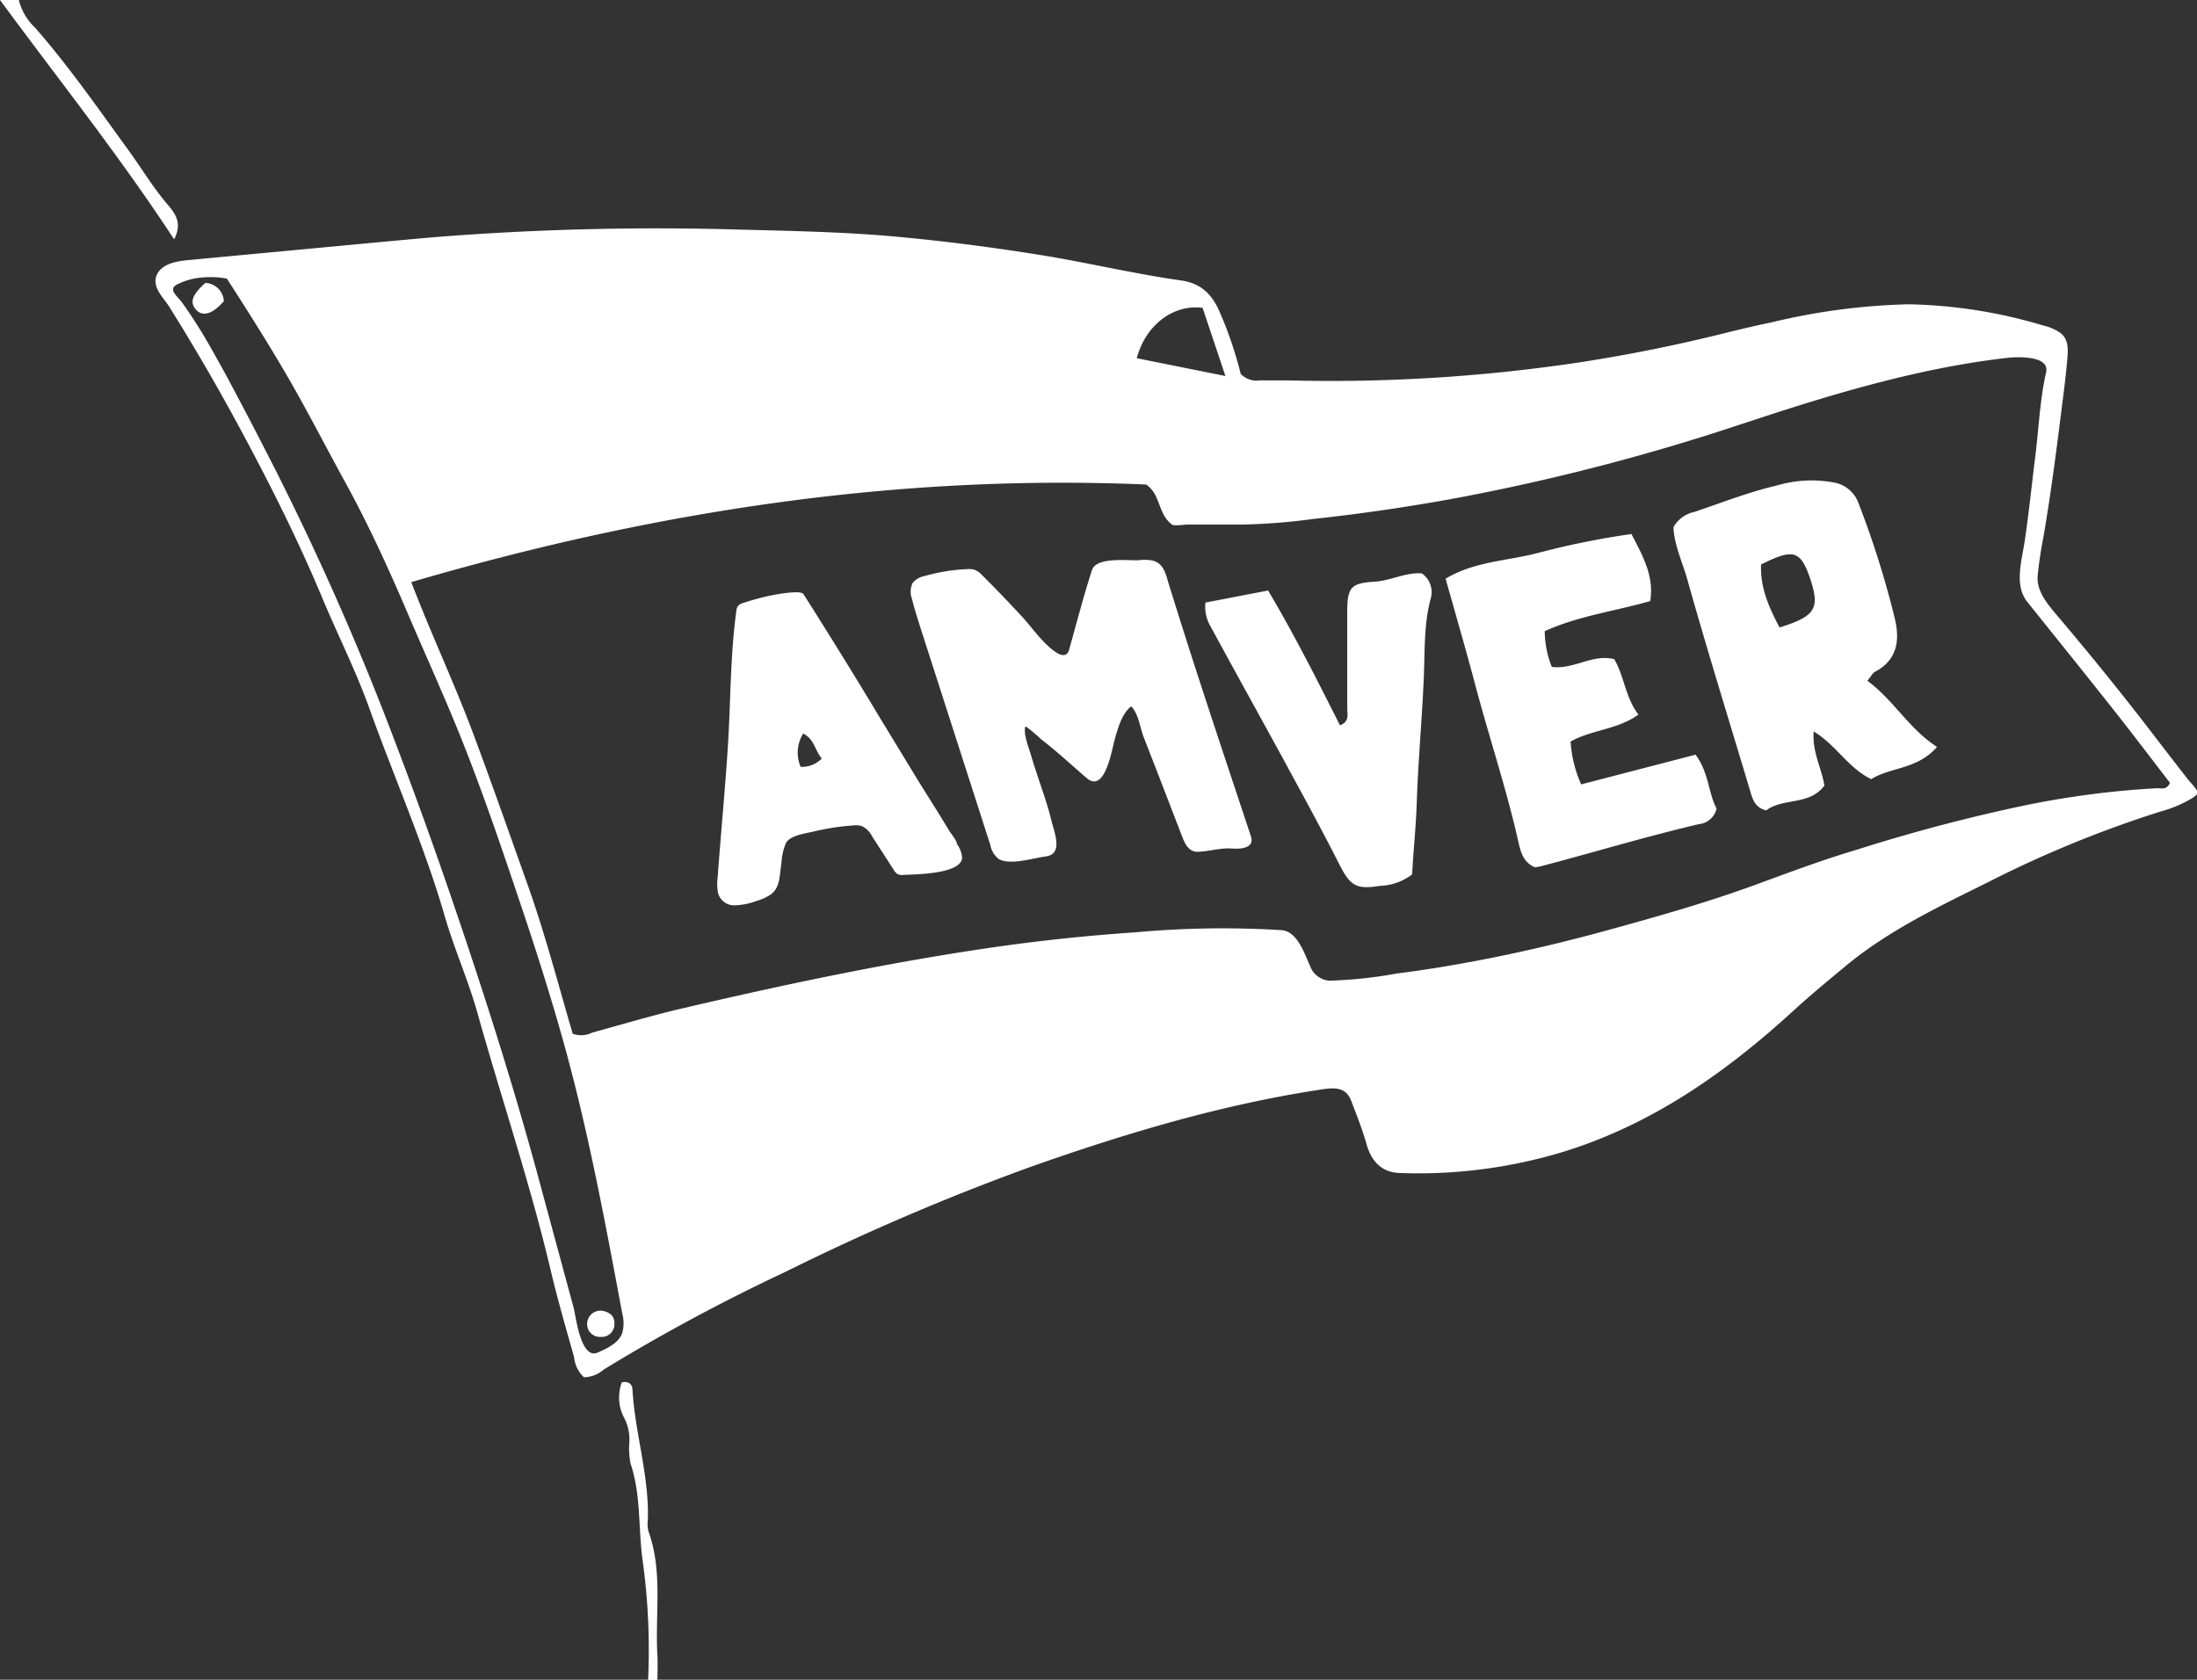<svg id="Layer_1" data-name="Layer 1" xmlns="http://www.w3.org/2000/svg" viewBox="0 0 264 201.87"><rect x="0" y="0" width="264" height="201.87" fill="#333333" stroke="none"/><defs><style>.cls-1{fill:#fff;}</style></defs><path class="cls-1" d="M19.81,24.19c-1.63-2-2.91-4.12-4.39-6.16C11.8,13.05,8.3,8,4.22,3.33A6.86,6.86,0,0,1,2.26,0H0C7,9.52,14.34,18.71,20.92,28.76,22.09,26.57,20.75,25.32,19.81,24.19Z"/><path class="cls-1" d="M77.91,184a4.07,4.07,0,0,1-.06-1.4C78,177.29,76.3,172.22,76,167c0-.56-.41-1.06-1.28-.86A5.22,5.22,0,0,0,75,170.4a5.56,5.56,0,0,1,.62,3,9.1,9.1,0,0,0,.16,2.52c1.27,3.8.9,7.79,1.45,11.68a78.43,78.43,0,0,1,.65,14.3H79c0-.94.05-1.88,0-2.82C78.69,194,79.69,188.9,77.91,184Z"/><path class="cls-1" d="M258.48,87.93l-.7-.91q-5.14-6.63-10.55-13c-1.1-1.31-2.51-2.92-2.38-4.76a47.5,47.5,0,0,1,.7-4.74c.91-5.29,1.59-10.62,2.26-16,.24-1.85.47-3.7.62-5.55.09-1.15.09-2.3-.91-3a5.86,5.86,0,0,0-2-.85,59.91,59.91,0,0,0-16.16-2.55,77.38,77.38,0,0,0-16.51,2.18l-.88.18c-1.51.33-3,.68-4.53,1.06q-8.53,2.14-17.24,3.5a201.34,201.34,0,0,1-35.37,2.23c-1.16,0-2.31,0-3.46,0a2.66,2.66,0,0,1-2.28-.78,46.83,46.83,0,0,0-2.43-7.22c-.88-2.14-2.15-3.61-4.63-4-5.78-.81-11.47-2.19-17.23-3.11S113,28.91,107.1,28.39c-6.09-.53-12.24-.64-18.36-.8a337.47,337.47,0,0,0-36,.87c-2.41.2-4.82.43-7.24.65L22.71,31.25c-1.33.12-3.3.4-3.89,1.84s.86,2.72,1.52,3.78q4.59,7.34,8.7,15c3.44,6.39,6.7,12.9,9.52,19.59,1.88,4.57,4.15,9,5.81,13.64,3,8.36,6.6,16.49,9.07,25,1.13,3.92,2.82,7.68,3.92,11.6,2.89,10.32,6.33,20.47,8.8,30.91.83,3.52,1.84,7,2.83,10.52a3.73,3.73,0,0,0,1.18,2.39,3.66,3.66,0,0,0,2.37-.92,225.61,225.61,0,0,1,21.77-11.71A282.82,282.82,0,0,1,124,140.18c11-3.88,22.08-7.21,33.66-9.07l1.21-.19c1.61-.24,2.88-.23,3.5,1.39s1.35,3.45,1.85,5.24c.63,2.22,2,3.35,3.91,3.42a59.78,59.78,0,0,0,19.71-2.54c10.65-3.28,19.49-9.49,27.6-16.9,2.07-1.9,4.24-3.69,6.4-5.48,5.12-4.23,11.08-7.06,17-10a136.17,136.17,0,0,1,20.78-8.52,15,15,0,0,0,3-1.16c.33-.18,1.41-.7,1.44-1.1s-1-1.36-1.2-1.67Q260.65,90.77,258.48,87.93ZM144.51,37c.83,2.49,1.7,5.07,2.74,8.19L136.6,43.05C137.65,39.07,141,36.53,144.51,37ZM71.21,162.65c-1.55-.33-2-4.36-2.28-5.48L64.66,141.4C61.59,130.07,58,118.88,54.2,107.77q-3.78-11.05-8-21.94A335.71,335.71,0,0,0,31.8,53.93q-2.31-4.51-4.72-9C26,43,24.93,41,23.75,39.15c-.6-.95-1.21-1.88-1.87-2.78s-1.79-1.63-.49-2.24a8.6,8.6,0,0,1,1.93-.65,11.1,11.1,0,0,1,3.94,0C30,37.73,32.7,42,35.19,46.37c2.18,3.84,4.19,7.76,6.31,11.62,2.8,5.1,5.21,10.38,7.49,15.72,2.38,5.57,4.91,11.08,7.1,16.72,2.44,6.27,4.59,12.65,6.72,19,1.63,4.86,3.18,9.74,4.58,14.66,3.18,11.13,5.25,22.38,7.38,33.75a4.54,4.54,0,0,1,0,2.37c-.44,1.2-1.76,1.81-2.85,2.3A1.25,1.25,0,0,1,71.21,162.65Zm188-67.92a108.1,108.1,0,0,0-16.12,2.11A207.46,207.46,0,0,0,223,102.16c-4.12,1.22-8.16,2.75-12.21,4.23-5.73,2.09-11.57,3.74-17.45,5.36-5.48,1.51-11.14,2.85-16.78,3.88-2.87.53-5.77,1-8.67,1.36a52.83,52.83,0,0,1-8.19.87,2.7,2.7,0,0,1-2.29-1.8c-.69-1.52-1.52-4.11-3.39-4.27a114.8,114.8,0,0,0-17.59.26q-8.94.6-17.82,1.91c-11.68,1.72-23.18,4.12-34.68,6.78l-2.45.57c-3.46.83-6.88,1.85-10.31,2.79a3,3,0,0,1-2.35.14c-1.71-5.82-3.31-12-5.45-18s-4.28-12.11-6.53-18.13-5-11.83-7.42-18.15c29.2-8.55,58.45-13,88.3-11.73,1.78,1.21,1.38,3.49,3.1,4.81.27.2,1.53,0,1.89,0l2.26,0c1.48,0,3,0,4.45,0a73.72,73.72,0,0,0,8.39-.67q8.7-.94,17.3-2.53a259,259,0,0,0,33.81-8.76l2.05-.67c9.8-3.23,19.95-6.23,30.22-7.4,1-.12,5.15-.35,4.68,1.73-.74,3.23-.88,6.7-1.29,10s-.78,6.86-1.28,10.26c-.33,2.28-1.31,5.33.31,7.34,3.45,4.31,6.92,8.61,10.35,12.95,2.31,2.92,4.56,5.9,6.79,8.79C260.34,95,259.69,94.71,259.19,94.73Z"/><path class="cls-1" d="M131.75,67.85a1.25,1.25,0,0,0-.54.68c-1,3.11-1.83,6.29-2.71,9.44a1.09,1.09,0,0,1-.32.62c-.33.27-.83.1-1.2-.14-1.67-1.07-2.91-3-4.26-4.44-1.53-1.65-3.09-3.28-4.69-4.87a2.53,2.53,0,0,0-.91-.66,2.38,2.38,0,0,0-.88-.08,21.8,21.8,0,0,0-5.14.83,2.41,2.41,0,0,0-1.44.84,2.45,2.45,0,0,0-.07,1.92c.32,1.28.72,2.53,1.12,3.78L119,101.55a2.82,2.82,0,0,0,1,1.68c1.32.79,4.1-.08,5.52-.28a2.32,2.32,0,0,0,.77-.21c1.28-.66.32-3,.08-4-.34-1.46-.82-2.89-1.3-4.32-.39-1.18-.8-2.36-1.15-3.56-.26-.9-1-2.71-.7-3.58a16.43,16.43,0,0,1,1.86,1.55c1.9,1.45,3.65,3.09,5.45,4.64,2.26,2,3.06-3.36,3.45-4.72s.86-3,1.94-3.86c.87.83,1.08,2.58,1.5,3.68L139,92.62l3.08,8c.32.82.77,1.71,1.74,1.75,1.25,0,2.61-.43,3.9-.41a7.71,7.71,0,0,0,1.44,0c.87-.14,1.46-.52,1.16-1.44-2.78-8.39-5.6-16.76-8.26-25.18-.53-1.67-1.05-3.33-1.57-5-.4-1.27-.6-2.73-2.15-3a6.08,6.08,0,0,0-1.65,0C135.52,67.35,132.93,67.09,131.75,67.85Z"/><path class="cls-1" d="M224.39,81.81c.49-.58.68-1,1-1.12,2.67-1.44,2.89-3.86,2.3-6.34a111.08,111.08,0,0,0-4.38-13.91A3.82,3.82,0,0,0,220.43,58a14.67,14.67,0,0,0-6.92.35c-3.36.78-6.61,2.06-9.89,3.17a3.76,3.76,0,0,0-2.53,1.84c.09,2.17,1.1,4.24,1.69,6.37,2.38,8.47,5,16.87,7.52,25.31.3,1,.55,2,1.93,2.36,2-1.54,5.26-.57,7-3-.38-2.21-1.49-4.05-1.29-6.49,2.71,1.63,4.12,4.38,6.91,5.73,2.33-1.46,5.55-1.15,7.91-3.87C229.38,87.58,227.59,84.19,224.39,81.81Zm-10.55-6.4c-1.27-2.38-2.35-4.82-2.22-7.57,4-2,4.78-1.68,6,2C218.66,73.17,218.08,74.09,213.84,75.41Z"/><path class="cls-1" d="M190,94.27a14.88,14.88,0,0,1-1.27-5.15c2.53-1.43,5.6-1.4,8.15-3.24-1.58-2.08-1.68-4.54-2.9-6.65-2.59-.69-4.86,1.27-7.51.92a11.82,11.82,0,0,1-.85-4.29c3.94-1.81,8.31-2.38,12.68-3.62.48-3-.88-5.4-2.26-8.06a98.74,98.74,0,0,0-11.33,2.3c-3.65.94-7.57,1-11,3.07,1.22,4.35,2.43,8.48,3.53,12.64,1.65,6.25,3.71,12.39,5.15,18.7.29,1.23.49,2.63,2,3.33.29,0,.67-.08,1-.17,6.25-1.65,12.44-3.52,18.74-5a2.41,2.41,0,0,0,2.14-1.88c-1-1.86-.92-4.35-2.53-6.47Z"/><path class="cls-1" d="M96.53,71.39c-.3-.47-3,0-3.45.09a27.62,27.62,0,0,0-3.8,1,1.18,1.18,0,0,0-.57.31,1.16,1.16,0,0,0-.23.65c-.73,5.31-.67,10.68-1,16s-.86,10.71-1.25,16.07a5.61,5.61,0,0,0,.06,1.83,2,2,0,0,0,2.1,1.46,8.23,8.23,0,0,0,2.54-.53,5.77,5.77,0,0,0,1.74-.81c1.13-.86,1-2.45,1.23-3.71a7.12,7.12,0,0,1,.56-2.47c.59-.91,2.33-1.11,3.3-1.34a28.7,28.7,0,0,1,4.8-.74,2.65,2.65,0,0,1,1,.08,2.71,2.71,0,0,1,1.24,1.24l2.58,4a1.42,1.42,0,0,0,.51.55,1.34,1.34,0,0,0,.72.08c1.39-.08,6.92-.09,7-2.07a3.22,3.22,0,0,0-.62-1.65c0-.42-.81-1.34-1-1.71l-1.14-1.87L110.44,94l-4.65-7.64c-3-5-6.05-9.93-9.16-14.83Zm-.32,20.77a4.29,4.29,0,0,1,.31-4c1.35.69,1.38,2,2.23,3A3.32,3.32,0,0,1,96.21,92.16Z"/><path class="cls-1" d="M170.85,68.91c-1.94-.15-3.74.89-5.7,1-2.79.17-3.23.68-3.26,3.43,0,3.94,0,7.89,0,11.84,0,.66.31,1.52-.87,2-2.74-5.44-5.47-10.87-8.64-16.21l-7.53,1.45a4.68,4.68,0,0,0,.6,2.84c2.91,5.35,5.86,10.68,8.77,16,2.23,4.12,4.5,8.23,6.61,12.41,1.38,2.73,2,3.28,5,2.79a6.61,6.61,0,0,0,3.86-1.38c.14-2.83.47-5.82.56-8.78.17-5.06.65-10.1.85-15.16.12-3,0-6.18.82-9.21A2.74,2.74,0,0,0,170.85,68.91Z"/><path class="cls-1" d="M24.68,34c-1.58,1.41-1.9,2.31-1.15,3.19s1.93.66,3.37-1A2.33,2.33,0,0,0,24.68,34Z"/><path class="cls-1" d="M72.34,157.53a1.6,1.6,0,0,0-1.79,1.63,1.53,1.53,0,0,0,1.63,1.51,1.52,1.52,0,0,0,1.65-1.49C73.91,158.13,73.22,157.68,72.34,157.53Z"/></svg>